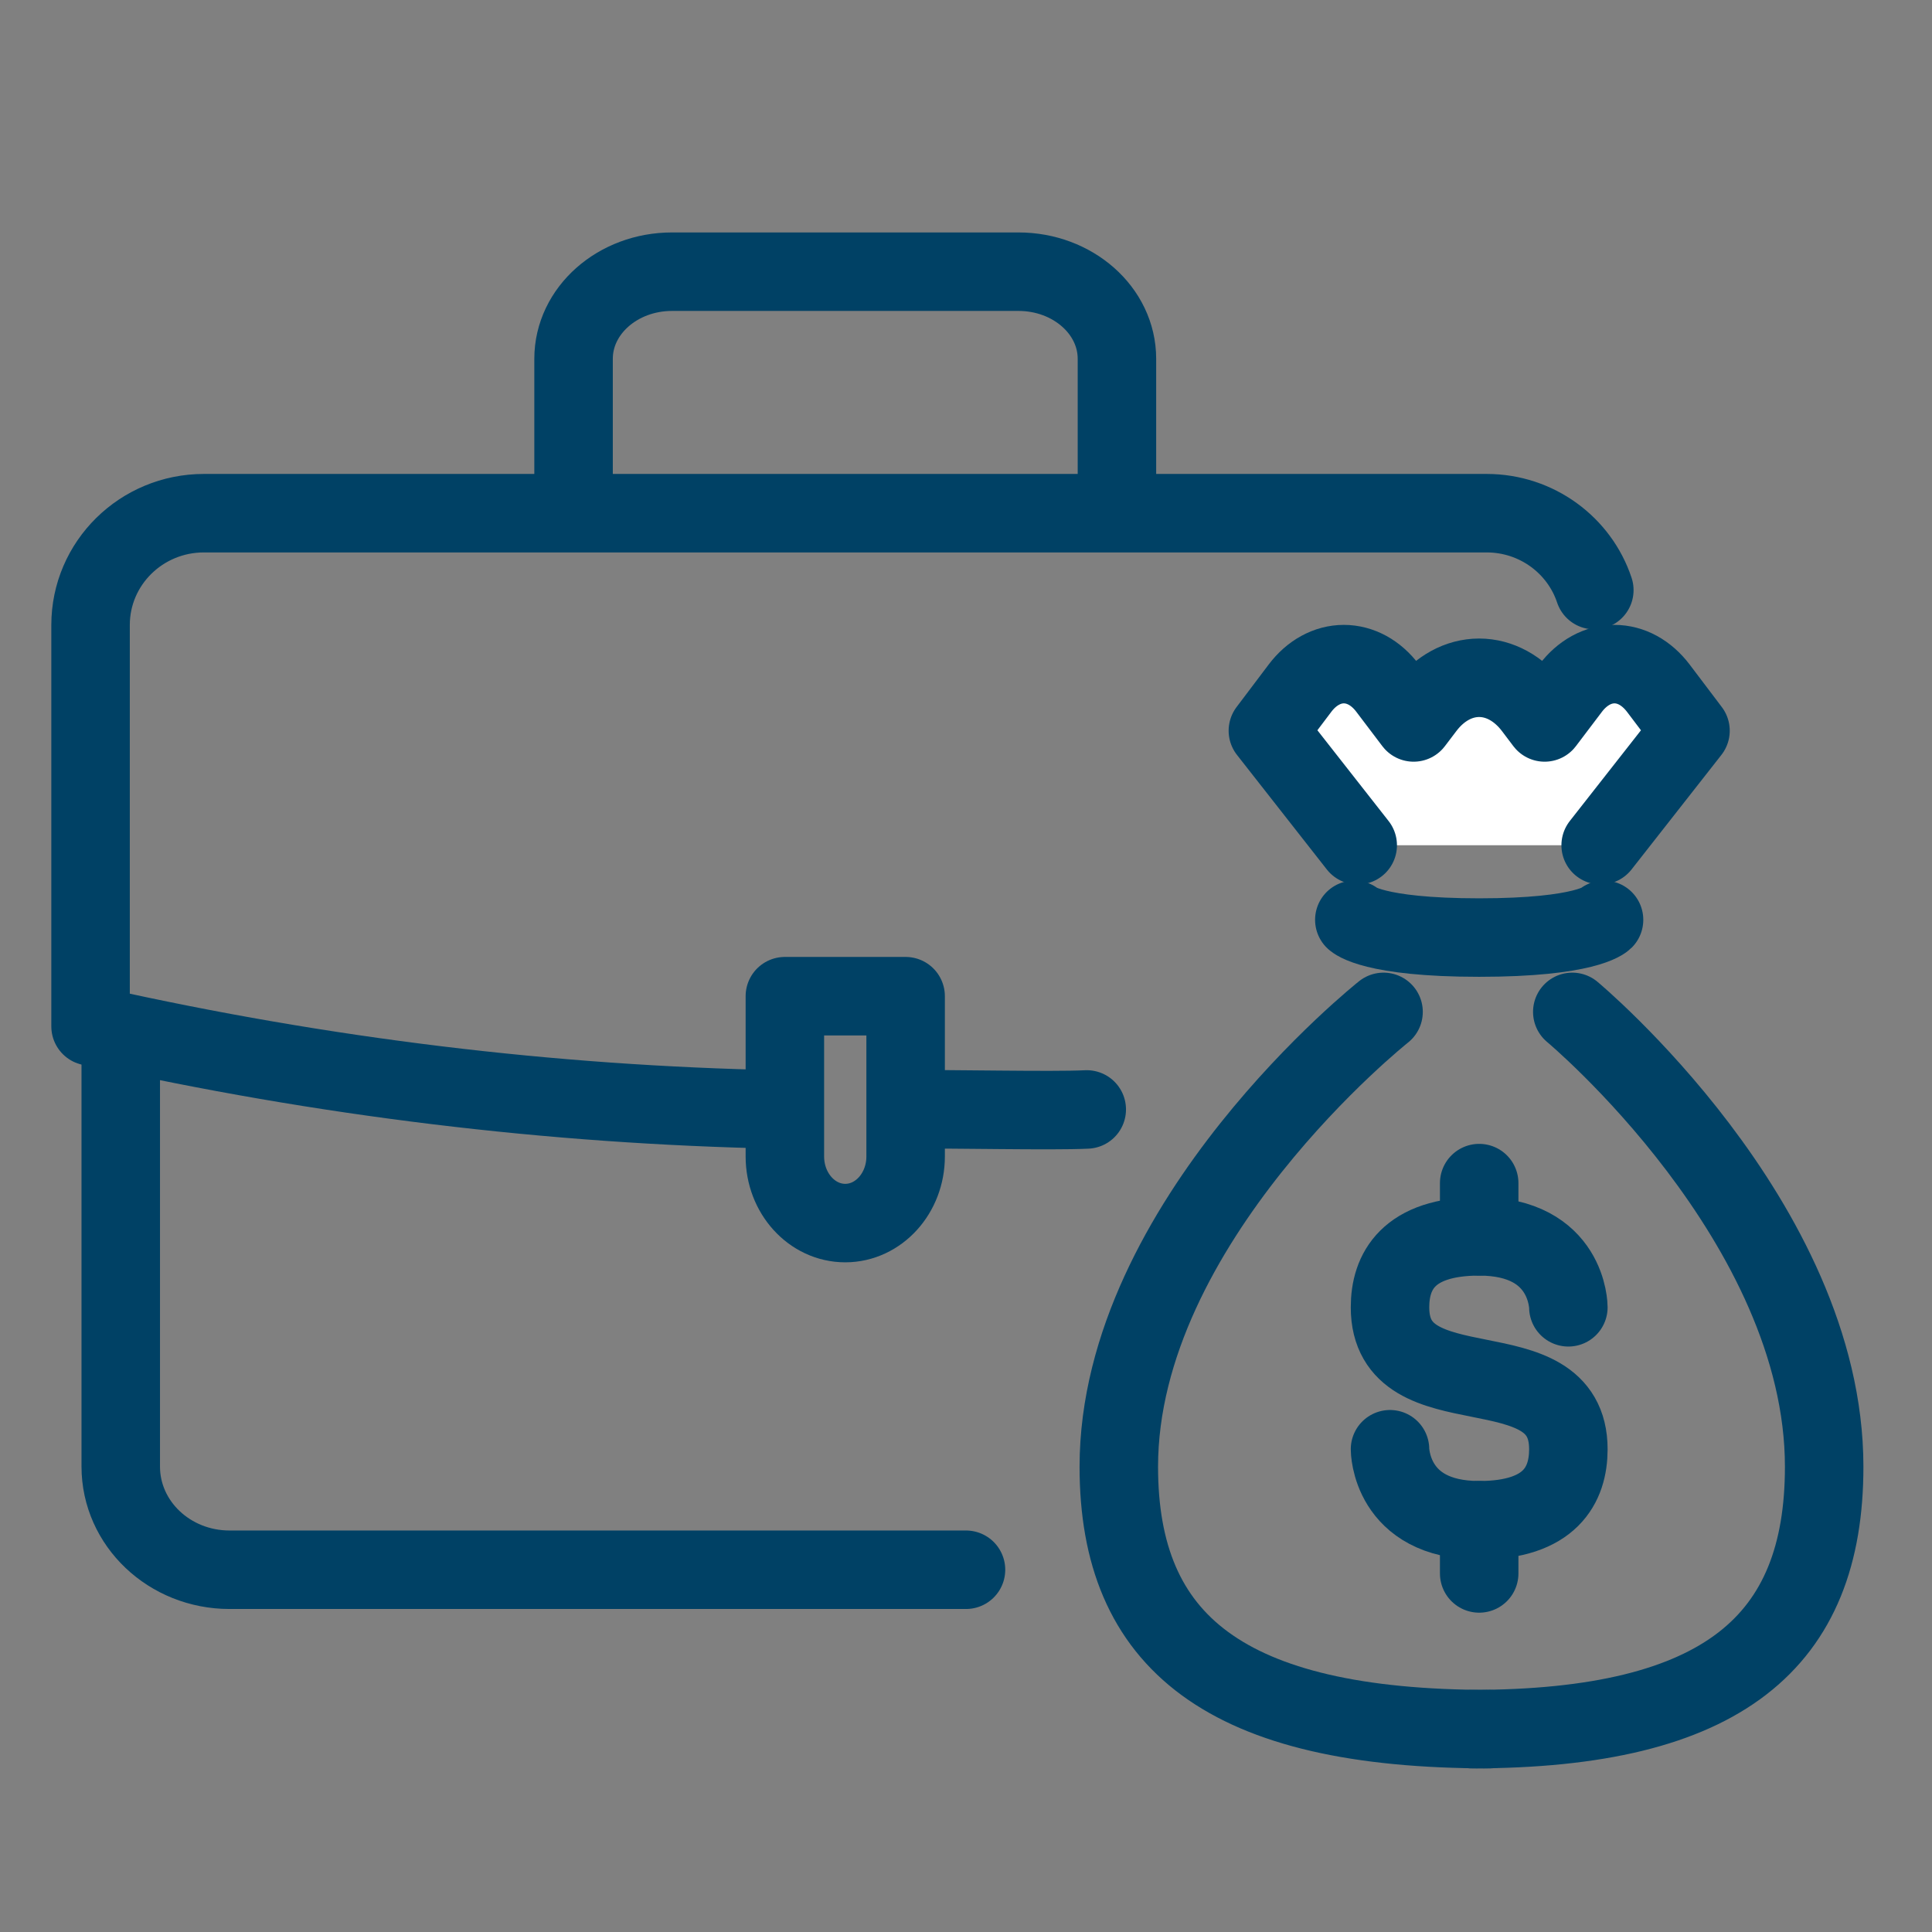 <svg width="32" height="32" viewBox="0 0 32 32" fill="none" xmlns="http://www.w3.org/2000/svg">
<rect x="0" y="0" width="32" height="32" fill="#808080" stroke="none"/>
<path d="M25.977 21.653C25.977 21.653 25.977 20.478 24.5 20.478C23.318 20.478 23.023 21.065 23.023 21.653C23.023 23.416 25.977 22.241 25.977 24.004C25.977 24.592 25.682 25.18 24.5 25.18C23.023 25.18 23.023 24.004 23.023 24.004" stroke="#004165" stroke-width="1.3" stroke-linecap="round" stroke-linejoin="round"/>
<path d="M24.5 20.477V19.596" stroke="#004165" stroke-width="1.3" stroke-linecap="round" stroke-linejoin="round"/>
<path d="M24.5 26.061V25.18" stroke="#004165" stroke-width="1.3" stroke-linecap="round" stroke-linejoin="round"/>
<path d="M22.916 16.76C22.916 16.76 18.531 20.237 18.531 24.294C18.531 27.191 20.285 28.64 24.67 28.64" stroke="#004165" stroke-width="1.3" stroke-linecap="round" stroke-linejoin="round"/>
<path d="M26.042 16.76C26.042 16.76 30.214 20.237 30.214 24.294C30.214 27.191 28.545 28.64 24.373 28.64" stroke="#004165" stroke-width="1.3" stroke-linecap="round" stroke-linejoin="round"/>
<path d="M22.432 15.235C22.432 15.235 22.727 15.529 24.5 15.529C26.273 15.529 26.568 15.235 26.568 15.235" stroke="#004165" stroke-width="1.3" stroke-linecap="round" stroke-linejoin="round"/>
<path d="M26.512 14L28 12.103L27.466 11.397C27.37 11.271 27.257 11.171 27.133 11.103C27.009 11.035 26.875 11 26.741 11C26.606 11 26.472 11.035 26.348 11.103C26.224 11.171 26.11 11.271 26.015 11.397L25.584 11.966L25.395 11.716C25.157 11.402 24.835 11.226 24.499 11.226C24.163 11.226 23.841 11.402 23.604 11.716L23.414 11.966L22.983 11.397C22.888 11.271 22.775 11.171 22.651 11.103C22.526 11.035 22.393 11 22.258 11C22.123 11 21.99 11.035 21.866 11.103C21.741 11.171 21.628 11.271 21.533 11.397L21 12.103L22.488 14" fill="white"/>
<path d="M26.512 14L28 12.103L27.466 11.397C27.37 11.271 27.257 11.171 27.133 11.103C27.009 11.035 26.875 11 26.741 11C26.606 11 26.472 11.035 26.348 11.103C26.224 11.171 26.11 11.271 26.015 11.397L25.584 11.966L25.395 11.716C25.157 11.402 24.835 11.226 24.499 11.226C24.163 11.226 23.841 11.402 23.604 11.716L23.414 11.966L22.983 11.397C22.888 11.271 22.775 11.171 22.651 11.103C22.526 11.035 22.393 11 22.258 11C22.123 11 21.99 11.035 21.866 11.103C21.741 11.171 21.628 11.271 21.533 11.397L21 12.103L22.488 14" stroke="#004165" stroke-width="1.3" stroke-linecap="round" stroke-linejoin="round"/>
<path d="M16 26H3.802C2.807 26 2 25.235 2 24.291V17.5" stroke="#004165" stroke-width="1.3" stroke-linecap="round" stroke-linejoin="round"/>
<path d="M1.5 17V10.352C1.5 9.329 2.34 8.5 3.377 8.5H24.623C25.455 8.5 26.161 9.034 26.407 9.774" stroke="#004165" stroke-width="1.3" stroke-linecap="round" stroke-linejoin="round"/>
<path d="M9.5 7.947V5.943C9.5 5.146 10.23 4.5 11.131 4.5H16.869C17.77 4.5 18.5 5.146 18.5 5.943V7.947" stroke="#004165" stroke-width="1.3" stroke-linecap="round" stroke-linejoin="round"/>
<path d="M15.102 18.376C15.673 18.364 17.43 18.405 18 18.376" stroke="#004165" stroke-width="1.3" stroke-linecap="round" stroke-linejoin="round"/>
<path d="M1.584 17C5.355 17.842 9.127 18.301 12.897 18.376" stroke="#004165" stroke-width="1.3" stroke-linecap="round" stroke-linejoin="round"/>
<path d="M13.001 16.5H15V19.155C15 19.763 14.552 20.258 14 20.258C13.448 20.258 13 19.764 13 19.155V16.5H13.001Z" stroke="#004165" stroke-width="1.3" stroke-linecap="round" stroke-linejoin="round"/>
</svg>

